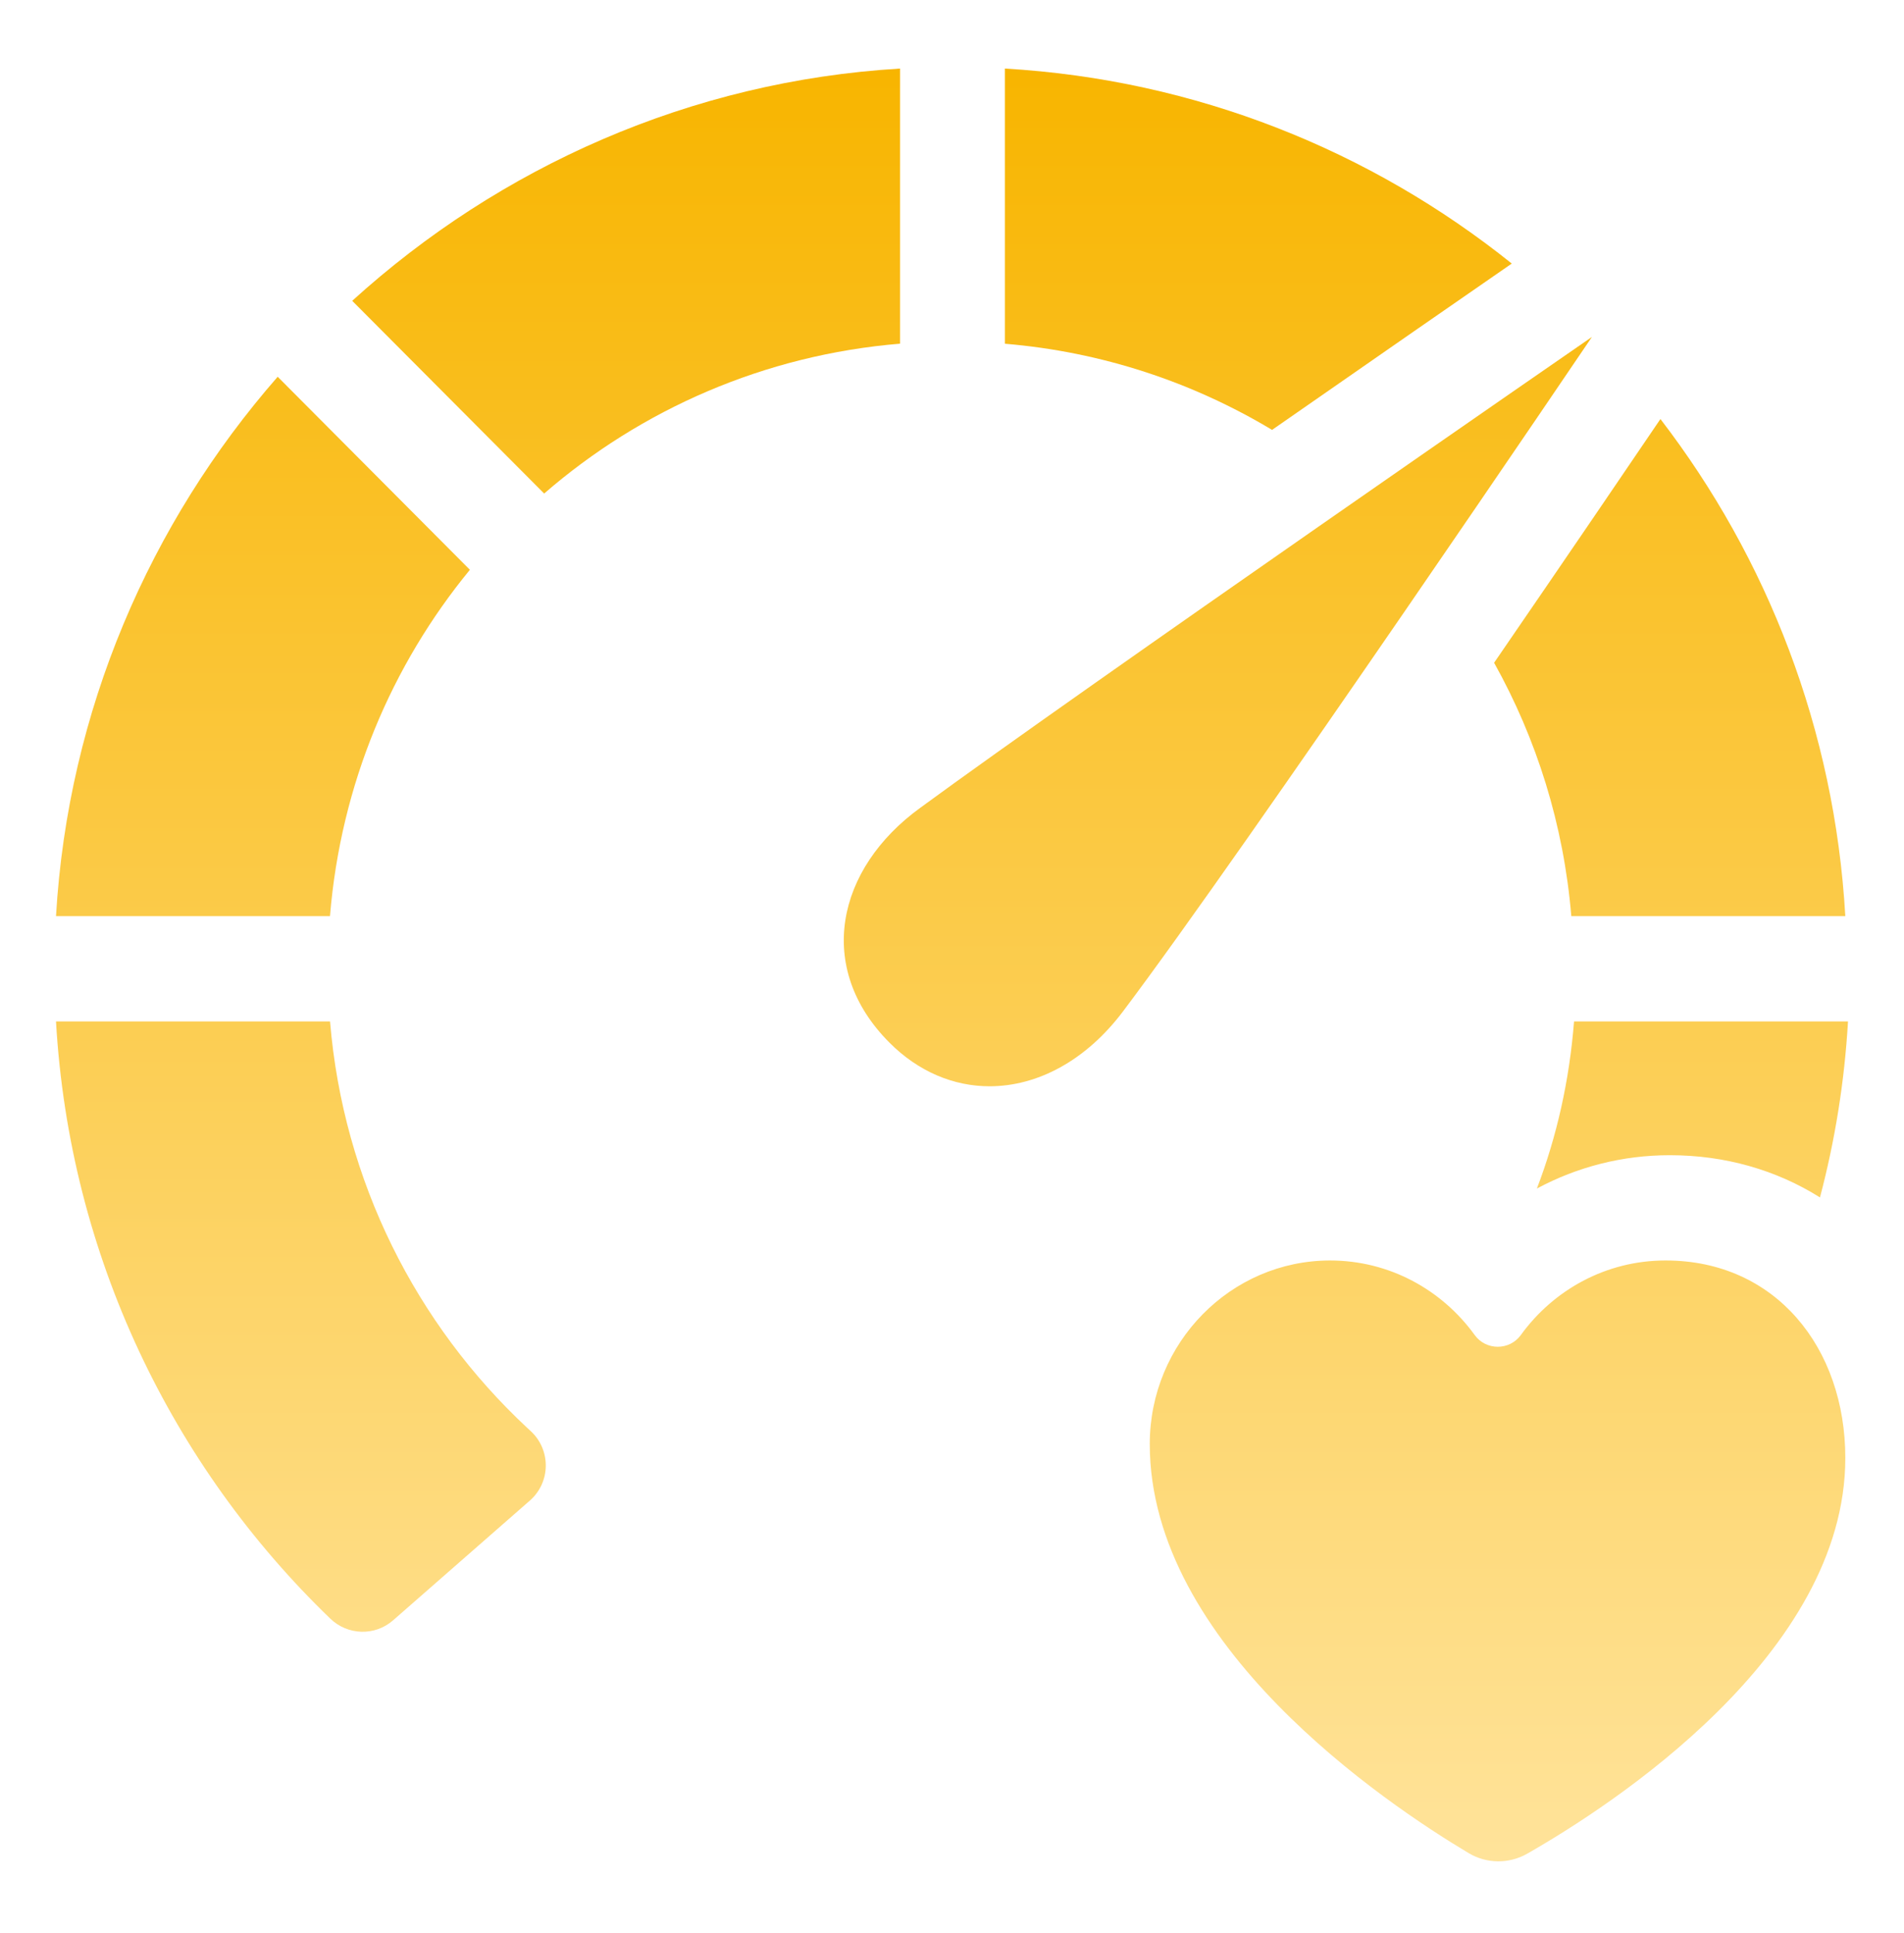 <svg xmlns="http://www.w3.org/2000/svg" width="68" height="69" viewBox="0 0 68 69" fill="none"><g id="Icons"><g id="Vector"><path d="M56.118 32.706H65.904C65.522 26.044 63.119 19.926 59.301 14.959C58.274 16.473 55.978 19.851 53.361 23.66C54.878 26.376 55.847 29.441 56.118 32.706Z" fill="url(#paint0_linear_12677_28916)"/><path d="M32.865 28.839C29.862 31.015 29.108 34.554 31.761 37.216C32.804 38.264 34.062 38.779 35.343 38.779C37.038 38.779 38.773 37.877 40.106 36.108C44.5 30.279 56.855 12.028 56.855 12.028C56.855 12.028 38.746 24.529 32.865 28.839Z" fill="url(#paint1_linear_12677_28916)"/><path d="M16.782 20.341L9.917 13.45C5.352 18.67 2.429 25.368 2 32.706H11.785C12.17 28.01 13.982 23.747 16.782 20.341Z" fill="url(#paint2_linear_12677_28916)"/><path d="M32.144 12.269V2.448C24.671 2.892 17.843 5.958 12.579 10.739L19.434 17.619C22.899 14.614 27.301 12.669 32.144 12.269Z" fill="url(#paint3_linear_12677_28916)"/><path d="M59.492 44.998C59.488 44.998 59.483 44.998 59.479 44.998C57.362 44.998 55.484 46.045 54.315 47.66C53.911 48.218 53.072 48.218 52.668 47.66C51.499 46.045 49.621 44.998 47.504 44.998C43.959 44.998 41.063 47.932 41.063 51.552C41.063 58.72 49.462 64.37 52.451 66.154C53.094 66.538 53.892 66.546 54.543 66.175C57.539 64.466 65.904 59.064 65.904 52.047C65.904 48.114 63.411 44.998 59.492 44.998Z" fill="url(#paint4_linear_12677_28916)"/><path d="M18.827 50.972C14.876 47.288 12.261 42.181 11.787 36.464H2C2.48 44.829 6.144 52.336 11.795 57.783C12.417 58.383 13.389 58.413 14.039 57.844L18.925 53.568C19.671 52.915 19.682 51.758 18.952 51.087C18.91 51.049 18.869 51.011 18.827 50.972Z" fill="url(#paint5_linear_12677_28916)"/><path d="M53.992 9.409C48.97 5.384 42.716 2.843 35.889 2.448V12.271C39.356 12.56 42.597 13.646 45.431 15.347C49.215 12.713 52.546 10.409 53.992 9.409Z" fill="url(#paint6_linear_12677_28916)"/><path d="M59.643 41.24C61.605 41.24 63.438 41.766 64.999 42.747C65.533 40.725 65.874 38.63 66 36.464H56.216C56.049 38.578 55.602 40.563 54.889 42.43C56.344 41.649 57.96 41.24 59.63 41.24L59.643 41.24Z" fill="url(#paint7_linear_12677_28916)"/></g></g><defs><linearGradient id="paint0_linear_12677_28916" x1="34" y1="2.448" x2="34" y2="66.448" gradientUnits="userSpaceOnUse"><stop stop-color="#F8B500"/><stop offset="1" stop-color="#FFE39A"/></linearGradient><linearGradient id="paint1_linear_12677_28916" x1="34" y1="2.448" x2="34" y2="66.448" gradientUnits="userSpaceOnUse"><stop stop-color="#F8B500"/><stop offset="1" stop-color="#FFE39A"/></linearGradient><linearGradient id="paint2_linear_12677_28916" x1="34" y1="2.448" x2="34" y2="66.448" gradientUnits="userSpaceOnUse"><stop stop-color="#F8B500"/><stop offset="1" stop-color="#FFE39A"/></linearGradient><linearGradient id="paint3_linear_12677_28916" x1="34" y1="2.448" x2="34" y2="66.448" gradientUnits="userSpaceOnUse"><stop stop-color="#F8B500"/><stop offset="1" stop-color="#FFE39A"/></linearGradient><linearGradient id="paint4_linear_12677_28916" x1="34" y1="2.448" x2="34" y2="66.448" gradientUnits="userSpaceOnUse"><stop stop-color="#F8B500"/><stop offset="1" stop-color="#FFE39A"/></linearGradient><linearGradient id="paint5_linear_12677_28916" x1="34" y1="2.448" x2="34" y2="66.448" gradientUnits="userSpaceOnUse"><stop stop-color="#F8B500"/><stop offset="1" stop-color="#FFE39A"/></linearGradient><linearGradient id="paint6_linear_12677_28916" x1="34" y1="2.448" x2="34" y2="66.448" gradientUnits="userSpaceOnUse"><stop stop-color="#F8B500"/><stop offset="1" stop-color="#FFE39A"/></linearGradient><linearGradient id="paint7_linear_12677_28916" x1="34" y1="2.448" x2="34" y2="66.448" gradientUnits="userSpaceOnUse"><stop stop-color="#F8B500"/><stop offset="1" stop-color="#FFE39A"/></linearGradient></defs></svg>